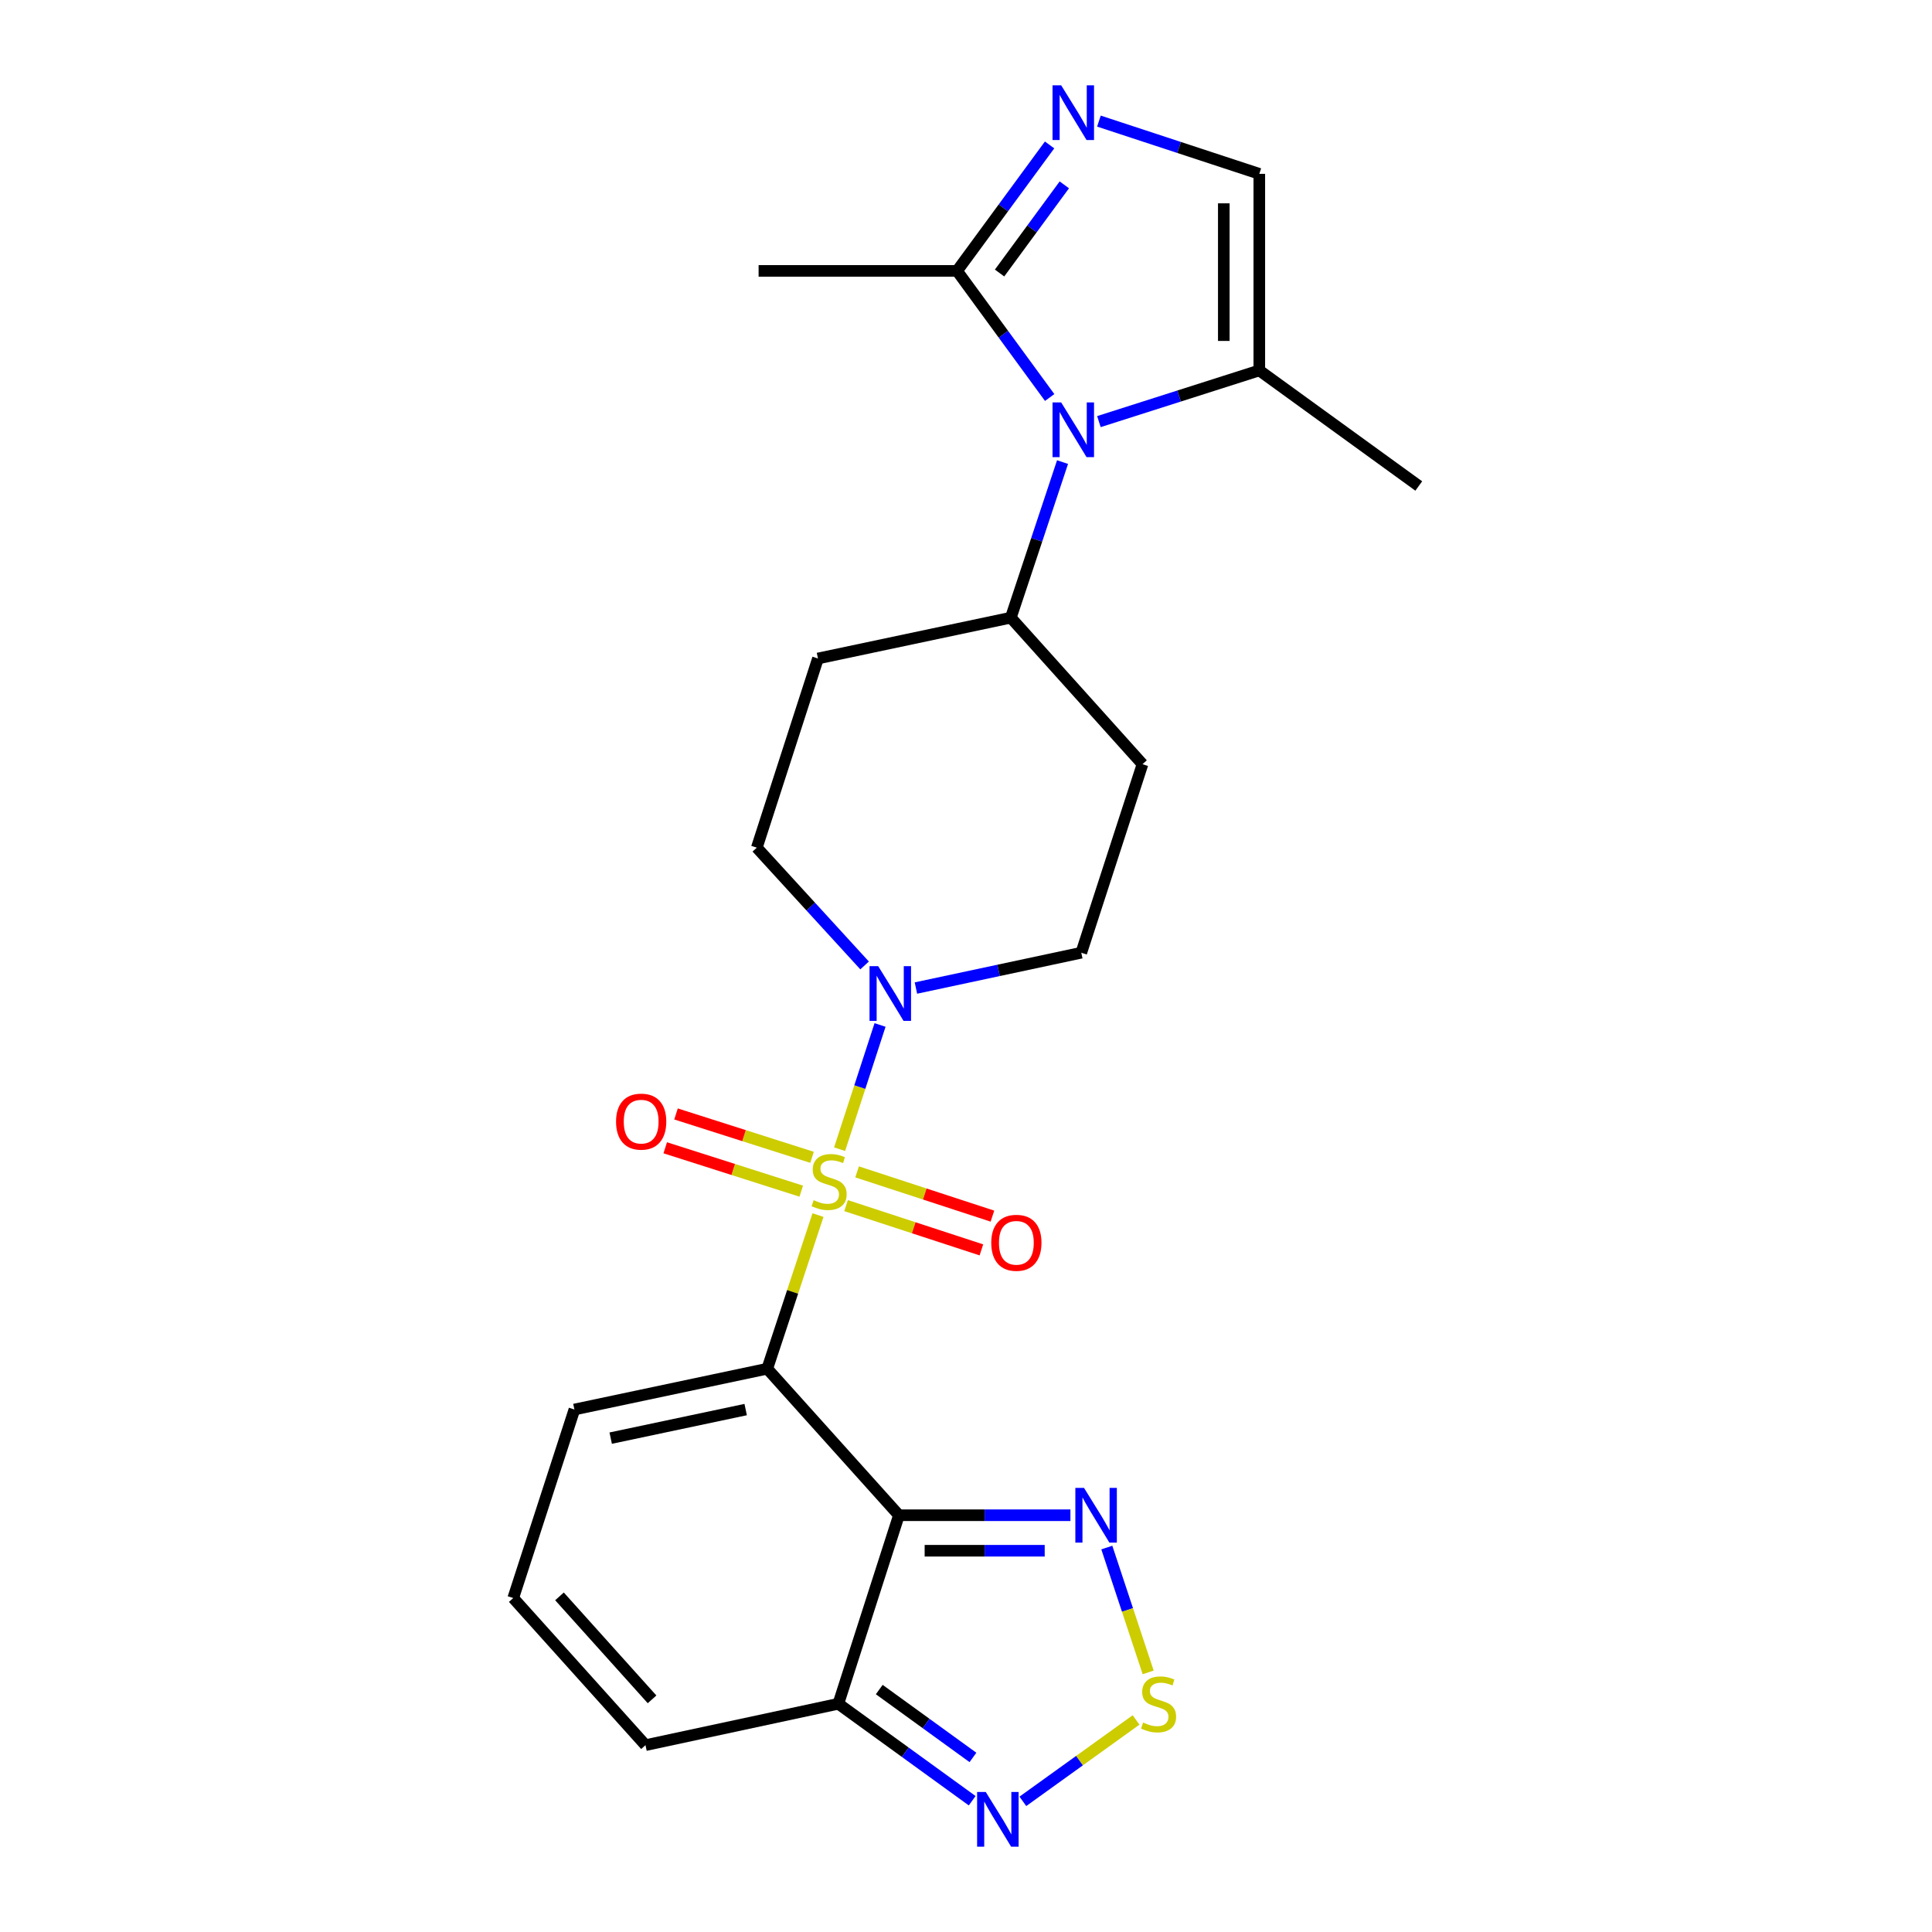 <?xml version='1.0' encoding='iso-8859-1'?>
<svg version='1.1' baseProfile='full'
              xmlns='http://www.w3.org/2000/svg'
                      xmlns:rdkit='http://www.rdkit.org/xml'
                      xmlns:xlink='http://www.w3.org/1999/xlink'
                  xml:space='preserve'
width='1000px' height='1000px' viewBox='0 0 1000 1000'>
<!-- END OF HEADER -->
<rect style='opacity:1.0;fill:#FFFFFF;stroke:none' width='1000' height='1000' x='0' y='0'> </rect>
<path class='bond-0' d='M 423.389,628.925 L 410.257,668.685' style='fill:none;fill-rule:evenodd;stroke:#CCCC00;stroke-width:6px;stroke-linecap:butt;stroke-linejoin:miter;stroke-opacity:1' />
<path class='bond-0' d='M 410.257,668.685 L 397.125,708.445' style='fill:none;fill-rule:evenodd;stroke:#000000;stroke-width:6px;stroke-linecap:butt;stroke-linejoin:miter;stroke-opacity:1' />
<path class='bond-2' d='M 434.577,594.816 L 445.043,562.669' style='fill:none;fill-rule:evenodd;stroke:#CCCC00;stroke-width:6px;stroke-linecap:butt;stroke-linejoin:miter;stroke-opacity:1' />
<path class='bond-2' d='M 445.043,562.669 L 455.51,530.523' style='fill:none;fill-rule:evenodd;stroke:#0000FF;stroke-width:6px;stroke-linecap:butt;stroke-linejoin:miter;stroke-opacity:1' />
<path class='bond-13' d='M 437.92,624.03 L 472.944,635.484' style='fill:none;fill-rule:evenodd;stroke:#CCCC00;stroke-width:6px;stroke-linecap:butt;stroke-linejoin:miter;stroke-opacity:1' />
<path class='bond-13' d='M 472.944,635.484 L 507.969,646.937' style='fill:none;fill-rule:evenodd;stroke:#FF0000;stroke-width:6px;stroke-linecap:butt;stroke-linejoin:miter;stroke-opacity:1' />
<path class='bond-13' d='M 443.632,606.561 L 478.657,618.015' style='fill:none;fill-rule:evenodd;stroke:#CCCC00;stroke-width:6px;stroke-linecap:butt;stroke-linejoin:miter;stroke-opacity:1' />
<path class='bond-13' d='M 478.657,618.015 L 513.681,629.468' style='fill:none;fill-rule:evenodd;stroke:#FF0000;stroke-width:6px;stroke-linecap:butt;stroke-linejoin:miter;stroke-opacity:1' />
<path class='bond-14' d='M 420.306,599.028 L 385.106,587.803' style='fill:none;fill-rule:evenodd;stroke:#CCCC00;stroke-width:6px;stroke-linecap:butt;stroke-linejoin:miter;stroke-opacity:1' />
<path class='bond-14' d='M 385.106,587.803 L 349.907,576.579' style='fill:none;fill-rule:evenodd;stroke:#FF0000;stroke-width:6px;stroke-linecap:butt;stroke-linejoin:miter;stroke-opacity:1' />
<path class='bond-14' d='M 414.722,616.539 L 379.522,605.314' style='fill:none;fill-rule:evenodd;stroke:#CCCC00;stroke-width:6px;stroke-linecap:butt;stroke-linejoin:miter;stroke-opacity:1' />
<path class='bond-14' d='M 379.522,605.314 L 344.323,594.09' style='fill:none;fill-rule:evenodd;stroke:#FF0000;stroke-width:6px;stroke-linecap:butt;stroke-linejoin:miter;stroke-opacity:1' />
<path class='bond-1' d='M 397.125,708.445 L 465.283,784.282' style='fill:none;fill-rule:evenodd;stroke:#000000;stroke-width:6px;stroke-linecap:butt;stroke-linejoin:miter;stroke-opacity:1' />
<path class='bond-12' d='M 397.125,708.445 L 297.314,729.561' style='fill:none;fill-rule:evenodd;stroke:#000000;stroke-width:6px;stroke-linecap:butt;stroke-linejoin:miter;stroke-opacity:1' />
<path class='bond-12' d='M 385.958,729.594 L 316.09,744.376' style='fill:none;fill-rule:evenodd;stroke:#000000;stroke-width:6px;stroke-linecap:butt;stroke-linejoin:miter;stroke-opacity:1' />
<path class='bond-5' d='M 465.283,784.282 L 509.666,784.282' style='fill:none;fill-rule:evenodd;stroke:#000000;stroke-width:6px;stroke-linecap:butt;stroke-linejoin:miter;stroke-opacity:1' />
<path class='bond-5' d='M 509.666,784.282 L 554.049,784.282' style='fill:none;fill-rule:evenodd;stroke:#0000FF;stroke-width:6px;stroke-linecap:butt;stroke-linejoin:miter;stroke-opacity:1' />
<path class='bond-5' d='M 478.598,802.661 L 509.666,802.661' style='fill:none;fill-rule:evenodd;stroke:#000000;stroke-width:6px;stroke-linecap:butt;stroke-linejoin:miter;stroke-opacity:1' />
<path class='bond-5' d='M 509.666,802.661 L 540.734,802.661' style='fill:none;fill-rule:evenodd;stroke:#0000FF;stroke-width:6px;stroke-linecap:butt;stroke-linejoin:miter;stroke-opacity:1' />
<path class='bond-6' d='M 465.283,784.282 L 433.925,881.867' style='fill:none;fill-rule:evenodd;stroke:#000000;stroke-width:6px;stroke-linecap:butt;stroke-linejoin:miter;stroke-opacity:1' />
<path class='bond-17' d='M 474.078,511.41 L 516.875,502.269' style='fill:none;fill-rule:evenodd;stroke:#0000FF;stroke-width:6px;stroke-linecap:butt;stroke-linejoin:miter;stroke-opacity:1' />
<path class='bond-17' d='M 516.875,502.269 L 559.673,493.128' style='fill:none;fill-rule:evenodd;stroke:#000000;stroke-width:6px;stroke-linecap:butt;stroke-linejoin:miter;stroke-opacity:1' />
<path class='bond-18' d='M 447.512,499.711 L 419.618,469.228' style='fill:none;fill-rule:evenodd;stroke:#0000FF;stroke-width:6px;stroke-linecap:butt;stroke-linejoin:miter;stroke-opacity:1' />
<path class='bond-18' d='M 419.618,469.228 L 391.724,438.745' style='fill:none;fill-rule:evenodd;stroke:#000000;stroke-width:6px;stroke-linecap:butt;stroke-linejoin:miter;stroke-opacity:1' />
<path class='bond-3' d='M 549.968,239.18 L 536.584,279.443' style='fill:none;fill-rule:evenodd;stroke:#0000FF;stroke-width:6px;stroke-linecap:butt;stroke-linejoin:miter;stroke-opacity:1' />
<path class='bond-3' d='M 536.584,279.443 L 523.199,319.706' style='fill:none;fill-rule:evenodd;stroke:#000000;stroke-width:6px;stroke-linecap:butt;stroke-linejoin:miter;stroke-opacity:1' />
<path class='bond-8' d='M 543.307,205.75 L 519.341,172.985' style='fill:none;fill-rule:evenodd;stroke:#0000FF;stroke-width:6px;stroke-linecap:butt;stroke-linejoin:miter;stroke-opacity:1' />
<path class='bond-8' d='M 519.341,172.985 L 495.374,140.219' style='fill:none;fill-rule:evenodd;stroke:#000000;stroke-width:6px;stroke-linecap:butt;stroke-linejoin:miter;stroke-opacity:1' />
<path class='bond-10' d='M 568.794,218.224 L 610.305,204.979' style='fill:none;fill-rule:evenodd;stroke:#0000FF;stroke-width:6px;stroke-linecap:butt;stroke-linejoin:miter;stroke-opacity:1' />
<path class='bond-10' d='M 610.305,204.979 L 651.816,191.733' style='fill:none;fill-rule:evenodd;stroke:#000000;stroke-width:6px;stroke-linecap:butt;stroke-linejoin:miter;stroke-opacity:1' />
<path class='bond-4' d='M 543.261,75.018 L 519.318,107.618' style='fill:none;fill-rule:evenodd;stroke:#0000FF;stroke-width:6px;stroke-linecap:butt;stroke-linejoin:miter;stroke-opacity:1' />
<path class='bond-4' d='M 519.318,107.618 L 495.374,140.219' style='fill:none;fill-rule:evenodd;stroke:#000000;stroke-width:6px;stroke-linecap:butt;stroke-linejoin:miter;stroke-opacity:1' />
<path class='bond-4' d='M 550.892,95.678 L 534.131,118.498' style='fill:none;fill-rule:evenodd;stroke:#0000FF;stroke-width:6px;stroke-linecap:butt;stroke-linejoin:miter;stroke-opacity:1' />
<path class='bond-4' d='M 534.131,118.498 L 517.371,141.318' style='fill:none;fill-rule:evenodd;stroke:#000000;stroke-width:6px;stroke-linecap:butt;stroke-linejoin:miter;stroke-opacity:1' />
<path class='bond-27' d='M 568.801,62.682 L 610.308,76.332' style='fill:none;fill-rule:evenodd;stroke:#0000FF;stroke-width:6px;stroke-linecap:butt;stroke-linejoin:miter;stroke-opacity:1' />
<path class='bond-27' d='M 610.308,76.332 L 651.816,89.981' style='fill:none;fill-rule:evenodd;stroke:#000000;stroke-width:6px;stroke-linecap:butt;stroke-linejoin:miter;stroke-opacity:1' />
<path class='bond-7' d='M 572.883,801.012 L 583.584,833.315' style='fill:none;fill-rule:evenodd;stroke:#0000FF;stroke-width:6px;stroke-linecap:butt;stroke-linejoin:miter;stroke-opacity:1' />
<path class='bond-7' d='M 583.584,833.315 L 594.286,865.618' style='fill:none;fill-rule:evenodd;stroke:#CCCC00;stroke-width:6px;stroke-linecap:butt;stroke-linejoin:miter;stroke-opacity:1' />
<path class='bond-9' d='M 433.925,881.867 L 468.563,906.961' style='fill:none;fill-rule:evenodd;stroke:#000000;stroke-width:6px;stroke-linecap:butt;stroke-linejoin:miter;stroke-opacity:1' />
<path class='bond-9' d='M 468.563,906.961 L 503.202,932.055' style='fill:none;fill-rule:evenodd;stroke:#0000FF;stroke-width:6px;stroke-linecap:butt;stroke-linejoin:miter;stroke-opacity:1' />
<path class='bond-9' d='M 455.1,874.511 L 479.346,892.077' style='fill:none;fill-rule:evenodd;stroke:#000000;stroke-width:6px;stroke-linecap:butt;stroke-linejoin:miter;stroke-opacity:1' />
<path class='bond-9' d='M 479.346,892.077 L 503.593,909.643' style='fill:none;fill-rule:evenodd;stroke:#0000FF;stroke-width:6px;stroke-linecap:butt;stroke-linejoin:miter;stroke-opacity:1' />
<path class='bond-25' d='M 433.925,881.867 L 334.103,903.29' style='fill:none;fill-rule:evenodd;stroke:#000000;stroke-width:6px;stroke-linecap:butt;stroke-linejoin:miter;stroke-opacity:1' />
<path class='bond-26' d='M 588.027,890.239 L 558.73,911.307' style='fill:none;fill-rule:evenodd;stroke:#CCCC00;stroke-width:6px;stroke-linecap:butt;stroke-linejoin:miter;stroke-opacity:1' />
<path class='bond-26' d='M 558.73,911.307 L 529.433,932.375' style='fill:none;fill-rule:evenodd;stroke:#0000FF;stroke-width:6px;stroke-linecap:butt;stroke-linejoin:miter;stroke-opacity:1' />
<path class='bond-22' d='M 495.374,140.219 L 392.653,140.219' style='fill:none;fill-rule:evenodd;stroke:#000000;stroke-width:6px;stroke-linecap:butt;stroke-linejoin:miter;stroke-opacity:1' />
<path class='bond-11' d='M 651.816,191.733 L 651.816,89.981' style='fill:none;fill-rule:evenodd;stroke:#000000;stroke-width:6px;stroke-linecap:butt;stroke-linejoin:miter;stroke-opacity:1' />
<path class='bond-11' d='M 633.436,176.47 L 633.436,105.244' style='fill:none;fill-rule:evenodd;stroke:#000000;stroke-width:6px;stroke-linecap:butt;stroke-linejoin:miter;stroke-opacity:1' />
<path class='bond-23' d='M 651.816,191.733 L 734.35,251.548' style='fill:none;fill-rule:evenodd;stroke:#000000;stroke-width:6px;stroke-linecap:butt;stroke-linejoin:miter;stroke-opacity:1' />
<path class='bond-16' d='M 297.314,729.561 L 265.65,827.147' style='fill:none;fill-rule:evenodd;stroke:#000000;stroke-width:6px;stroke-linecap:butt;stroke-linejoin:miter;stroke-opacity:1' />
<path class='bond-15' d='M 523.199,319.706 L 423.377,340.832' style='fill:none;fill-rule:evenodd;stroke:#000000;stroke-width:6px;stroke-linecap:butt;stroke-linejoin:miter;stroke-opacity:1' />
<path class='bond-24' d='M 523.199,319.706 L 591.357,395.542' style='fill:none;fill-rule:evenodd;stroke:#000000;stroke-width:6px;stroke-linecap:butt;stroke-linejoin:miter;stroke-opacity:1' />
<path class='bond-21' d='M 265.65,827.147 L 334.103,903.29' style='fill:none;fill-rule:evenodd;stroke:#000000;stroke-width:6px;stroke-linecap:butt;stroke-linejoin:miter;stroke-opacity:1' />
<path class='bond-21' d='M 289.586,826.281 L 337.504,879.58' style='fill:none;fill-rule:evenodd;stroke:#000000;stroke-width:6px;stroke-linecap:butt;stroke-linejoin:miter;stroke-opacity:1' />
<path class='bond-20' d='M 559.673,493.128 L 591.357,395.542' style='fill:none;fill-rule:evenodd;stroke:#000000;stroke-width:6px;stroke-linecap:butt;stroke-linejoin:miter;stroke-opacity:1' />
<path class='bond-19' d='M 391.724,438.745 L 423.377,340.832' style='fill:none;fill-rule:evenodd;stroke:#000000;stroke-width:6px;stroke-linecap:butt;stroke-linejoin:miter;stroke-opacity:1' />
<path  class='atom-0' d='M 421.147 621.213
Q 421.467 621.333, 422.787 621.893
Q 424.107 622.453, 425.547 622.813
Q 427.027 623.133, 428.467 623.133
Q 431.147 623.133, 432.707 621.853
Q 434.267 620.533, 434.267 618.253
Q 434.267 616.693, 433.467 615.733
Q 432.707 614.773, 431.507 614.253
Q 430.307 613.733, 428.307 613.133
Q 425.787 612.373, 424.267 611.653
Q 422.787 610.933, 421.707 609.413
Q 420.667 607.893, 420.667 605.333
Q 420.667 601.773, 423.067 599.573
Q 425.507 597.373, 430.307 597.373
Q 433.587 597.373, 437.307 598.933
L 436.387 602.013
Q 432.987 600.613, 430.427 600.613
Q 427.667 600.613, 426.147 601.773
Q 424.627 602.893, 424.667 604.853
Q 424.667 606.373, 425.427 607.293
Q 426.227 608.213, 427.347 608.733
Q 428.507 609.253, 430.427 609.853
Q 432.987 610.653, 434.507 611.453
Q 436.027 612.253, 437.107 613.893
Q 438.227 615.493, 438.227 618.253
Q 438.227 622.173, 435.587 624.293
Q 432.987 626.373, 428.627 626.373
Q 426.107 626.373, 424.187 625.813
Q 422.307 625.293, 420.067 624.373
L 421.147 621.213
' fill='#CCCC00'/>
<path  class='atom-3' d='M 454.551 500.084
L 463.831 515.084
Q 464.751 516.564, 466.231 519.244
Q 467.711 521.924, 467.791 522.084
L 467.791 500.084
L 471.551 500.084
L 471.551 528.404
L 467.671 528.404
L 457.711 512.004
Q 456.551 510.084, 455.311 507.884
Q 454.111 505.684, 453.751 505.004
L 453.751 528.404
L 450.071 528.404
L 450.071 500.084
L 454.551 500.084
' fill='#0000FF'/>
<path  class='atom-4' d='M 549.267 208.297
L 558.547 223.297
Q 559.467 224.777, 560.947 227.457
Q 562.427 230.137, 562.507 230.297
L 562.507 208.297
L 566.267 208.297
L 566.267 236.617
L 562.387 236.617
L 552.427 220.217
Q 551.267 218.297, 550.027 216.097
Q 548.827 213.897, 548.467 213.217
L 548.467 236.617
L 544.787 236.617
L 544.787 208.297
L 549.267 208.297
' fill='#0000FF'/>
<path  class='atom-5' d='M 549.267 44.157
L 558.547 59.157
Q 559.467 60.637, 560.947 63.317
Q 562.427 65.997, 562.507 66.157
L 562.507 44.157
L 566.267 44.157
L 566.267 72.477
L 562.387 72.477
L 552.427 56.077
Q 551.267 54.157, 550.027 51.957
Q 548.827 49.757, 548.467 49.077
L 548.467 72.477
L 544.787 72.477
L 544.787 44.157
L 549.267 44.157
' fill='#0000FF'/>
<path  class='atom-6' d='M 561.081 770.122
L 570.361 785.122
Q 571.281 786.602, 572.761 789.282
Q 574.241 791.962, 574.321 792.122
L 574.321 770.122
L 578.081 770.122
L 578.081 798.442
L 574.201 798.442
L 564.241 782.042
Q 563.081 780.122, 561.841 777.922
Q 560.641 775.722, 560.281 775.042
L 560.281 798.442
L 556.601 798.442
L 556.601 770.122
L 561.081 770.122
' fill='#0000FF'/>
<path  class='atom-8' d='M 591.669 891.587
Q 591.989 891.707, 593.309 892.267
Q 594.629 892.827, 596.069 893.187
Q 597.549 893.507, 598.989 893.507
Q 601.669 893.507, 603.229 892.227
Q 604.789 890.907, 604.789 888.627
Q 604.789 887.067, 603.989 886.107
Q 603.229 885.147, 602.029 884.627
Q 600.829 884.107, 598.829 883.507
Q 596.309 882.747, 594.789 882.027
Q 593.309 881.307, 592.229 879.787
Q 591.189 878.267, 591.189 875.707
Q 591.189 872.147, 593.589 869.947
Q 596.029 867.747, 600.829 867.747
Q 604.109 867.747, 607.829 869.307
L 606.909 872.387
Q 603.509 870.987, 600.949 870.987
Q 598.189 870.987, 596.669 872.147
Q 595.149 873.267, 595.189 875.227
Q 595.189 876.747, 595.949 877.667
Q 596.749 878.587, 597.869 879.107
Q 599.029 879.627, 600.949 880.227
Q 603.509 881.027, 605.029 881.827
Q 606.549 882.627, 607.629 884.267
Q 608.749 885.867, 608.749 888.627
Q 608.749 892.547, 606.109 894.667
Q 603.509 896.747, 599.149 896.747
Q 596.629 896.747, 594.709 896.187
Q 592.829 895.667, 590.589 894.747
L 591.669 891.587
' fill='#CCCC00'/>
<path  class='atom-10' d='M 510.231 927.523
L 519.511 942.523
Q 520.431 944.003, 521.911 946.683
Q 523.391 949.363, 523.471 949.523
L 523.471 927.523
L 527.231 927.523
L 527.231 955.843
L 523.351 955.843
L 513.391 939.443
Q 512.231 937.523, 510.991 935.323
Q 509.791 933.123, 509.431 932.443
L 509.431 955.843
L 505.751 955.843
L 505.751 927.523
L 510.231 927.523
' fill='#0000FF'/>
<path  class='atom-14' d='M 513.068 643.267
Q 513.068 636.467, 516.428 632.667
Q 519.788 628.867, 526.068 628.867
Q 532.348 628.867, 535.708 632.667
Q 539.068 636.467, 539.068 643.267
Q 539.068 650.147, 535.668 654.067
Q 532.268 657.947, 526.068 657.947
Q 519.828 657.947, 516.428 654.067
Q 513.068 650.187, 513.068 643.267
M 526.068 654.747
Q 530.388 654.747, 532.708 651.867
Q 535.068 648.947, 535.068 643.267
Q 535.068 637.707, 532.708 634.907
Q 530.388 632.067, 526.068 632.067
Q 521.748 632.067, 519.388 634.867
Q 517.068 637.667, 517.068 643.267
Q 517.068 648.987, 519.388 651.867
Q 521.748 654.747, 526.068 654.747
' fill='#FF0000'/>
<path  class='atom-15' d='M 318.867 580.552
Q 318.867 573.752, 322.227 569.952
Q 325.587 566.152, 331.867 566.152
Q 338.147 566.152, 341.507 569.952
Q 344.867 573.752, 344.867 580.552
Q 344.867 587.432, 341.467 591.352
Q 338.067 595.232, 331.867 595.232
Q 325.627 595.232, 322.227 591.352
Q 318.867 587.472, 318.867 580.552
M 331.867 592.032
Q 336.187 592.032, 338.507 589.152
Q 340.867 586.232, 340.867 580.552
Q 340.867 574.992, 338.507 572.192
Q 336.187 569.352, 331.867 569.352
Q 327.547 569.352, 325.187 572.152
Q 322.867 574.952, 322.867 580.552
Q 322.867 586.272, 325.187 589.152
Q 327.547 592.032, 331.867 592.032
' fill='#FF0000'/>
</svg>
